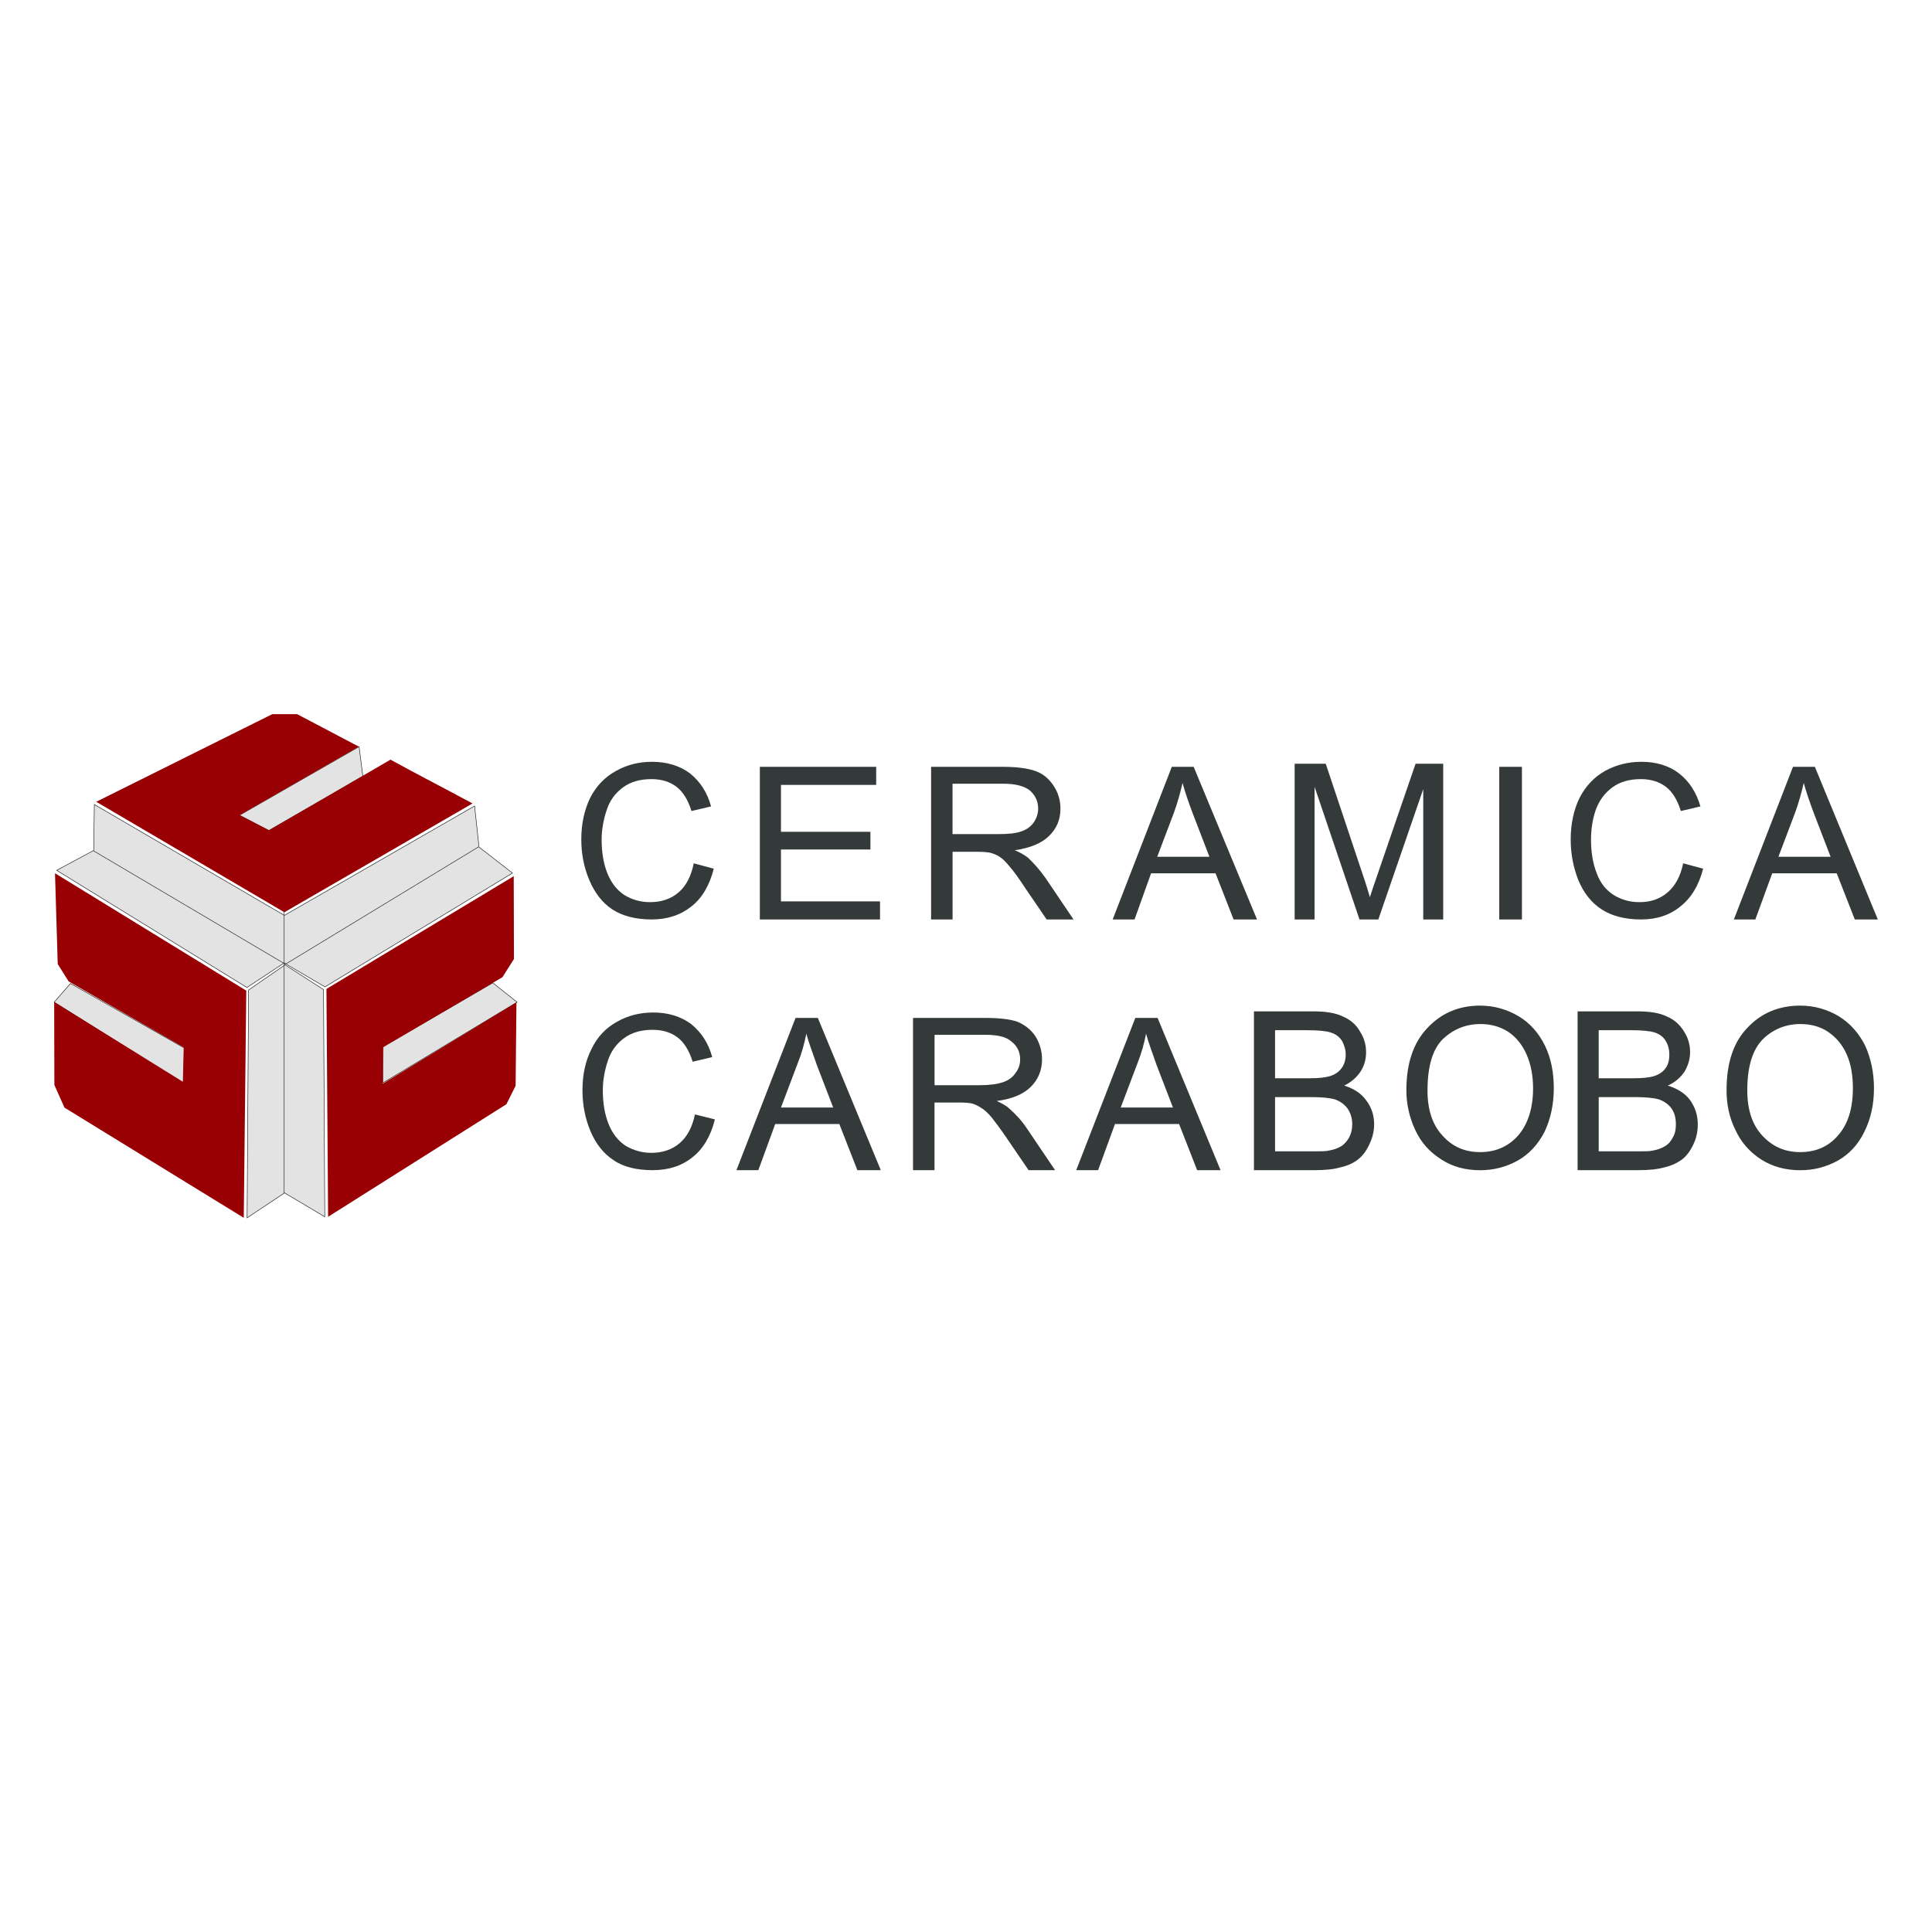 <svg xmlns="http://www.w3.org/2000/svg" id="Capa_1" data-name="Capa 1" viewBox="0 0 1080 1080"><defs><style> .cls-1 { fill: none; } .cls-1, .cls-2 { stroke: #1d1d1b; stroke-miterlimit: 2.61; stroke-width: .29px; } .cls-3 { fill: #34393a; } .cls-3, .cls-4 { stroke-width: 0px; } .cls-2 { fill: #e3e3e3; } .cls-4 { fill: #990003; } </style></defs><g><polygon class="cls-2" points="138.96 553.42 138.14 680.77 159.08 666.83 181.54 680.19 180.84 553.18 159.32 539.36 138.96 553.42 138.96 553.42"></polygon><polygon class="cls-2" points="275.48 549.43 289.05 560.21 214.06 605.32 214.18 585.05 275.48 549.43 275.48 549.43"></polygon><polygon class="cls-2" points="39.41 549.78 30.28 560.21 102.58 605.67 103.05 585.87 39.41 549.78 39.41 549.78"></polygon><polygon class="cls-2" points="52.74 449.72 52.39 475.38 31.69 486.52 138.02 552.01 158.85 538.3 181.66 551.66 286.47 488.04 267.76 473.51 265.3 450.55 158.96 511.7 52.74 449.72 52.74 449.72"></polygon><polygon class="cls-4" points="30.75 488.16 32.27 538.89 38.36 548.61 102.7 585.52 102.23 604.73 30.28 560.09 30.4 606.49 36.02 619.15 136.27 680.77 137.67 553.77 30.75 488.16 30.75 488.16"></polygon><polygon class="cls-4" points="182.48 552.83 287.18 489.8 287.3 536.08 280.86 546.27 214.18 585.4 213.94 605.79 288.7 560.33 288.23 606.96 283.08 617.27 183.41 680.19 182.48 552.83 182.48 552.83"></polygon><polygon class="cls-2" points="200.73 417.39 202.83 433.91 150.31 464.25 133.93 455.7 200.73 417.39 200.73 417.39"></polygon><path class="cls-4" d="M152.18,399.23l-98.38,48.97,105.17,61.75,105.17-60.81c-15.79-8.55-30.53-16.05-45.86-24.49-22.69,13.24-45.27,26.36-67.97,39.48l-16.38-8.44,66.68-38.31-34.51-18.16h-13.92Z"></path><path class="cls-1" d="M52.28,475.62l107.27,63.38,107.98-65.61M158.85,509.71v157.35"></path></g><g><path class="cls-3" d="M976.75,609.64c0,10.75,2.79,19.14,8.37,25.15,5.79,6.23,12.66,9.24,21.25,9.24s15.67-3.01,21.03-9.24c5.58-6.23,8.37-15.05,8.37-26.44,0-7.31-1.07-13.54-3.44-18.92-2.36-5.37-6.01-9.67-10.52-12.68s-9.66-4.3-15.45-4.3c-7.94,0-15.02,2.79-20.82,8.38-5.8,5.8-8.8,15.26-8.8,28.8h0ZM965.16,609.43c0-14.84,3.64-26.44,11.37-34.6,7.73-8.39,17.6-12.68,29.83-12.68,7.94,0,15.23,2.15,21.67,6.02,6.22,3.87,11.16,9.45,14.6,16.34,3.22,7.09,4.93,15.05,4.93,23.86s-1.71,16.98-5.37,24.29c-3.43,7.09-8.37,12.47-14.81,16.12-6.66,3.65-13.52,5.38-21.03,5.38-8.15,0-15.45-1.94-21.9-6.02-6.22-4.08-11.15-9.45-14.37-16.55-3.44-6.88-4.93-14.4-4.93-22.14h0v-.02Z"></path><path class="cls-3" d="M797.98,609.64c0,10.75,2.79,19.14,8.37,25.15,5.58,6.23,12.45,9.24,21.03,9.24s15.67-3.01,21.25-9.24c5.37-6.23,8.37-15.05,8.37-26.44,0-7.31-1.29-13.54-3.65-18.92-2.36-5.37-5.79-9.67-10.3-12.68-4.72-3.01-9.87-4.3-15.45-4.3-8.15,0-15.02,2.79-21.03,8.38-5.79,5.8-8.58,15.26-8.58,28.8h0ZM786.17,609.43c0-14.84,3.86-26.44,11.59-34.6,7.73-8.39,17.59-12.68,29.61-12.68,7.94,0,15.24,2.15,21.68,6.02s11.16,9.45,14.59,16.34c3.44,7.09,4.94,15.05,4.94,23.86s-1.72,16.98-5.15,24.29c-3.65,7.09-8.59,12.47-15.02,16.12-6.65,3.65-13.52,5.38-21.04,5.38-8.15,0-15.45-1.94-21.67-6.02-6.44-4.08-11.37-9.45-14.6-16.55-3.22-6.88-4.93-14.4-4.93-22.14h0v-.02Z"></path><path class="cls-3" d="M712.77,643.6h22.11c3.86,0,6.44,0,7.94-.43,2.79-.43,4.94-1.29,6.87-2.37,1.71-1.07,3.22-2.79,4.5-4.94,1.07-2.15,1.72-4.51,1.72-7.31,0-3.44-.86-6.23-2.58-8.81-1.71-2.37-4.08-4.09-7.08-5.16-3-.86-7.3-1.29-13.09-1.29h-20.39v30.31h0ZM712.77,602.76h19.1c5.15,0,9.01-.43,11.16-1.08,3-.86,5.37-2.36,6.87-4.51,1.5-1.93,2.36-4.52,2.36-7.74,0-2.79-.86-5.37-2.15-7.74-1.5-2.15-3.44-3.65-6.22-4.51-2.58-.86-7.08-1.29-13.52-1.29h-17.6v26.87h0ZM700.96,654.14v-88.78h33.27c6.87,0,12.23.86,16.31,2.8,4.08,1.72,7.52,4.51,9.66,8.38,2.36,3.65,3.44,7.52,3.44,11.6,0,3.87-.86,7.31-3.01,10.75-2.14,3.23-5.15,6.02-9.22,7.95,5.37,1.72,9.45,4.3,12.23,8.17,3,3.87,4.51,8.38,4.51,13.54,0,4.08-1.07,7.95-2.79,11.39-1.72,3.65-3.87,6.45-6.44,8.38-2.57,1.94-5.79,3.44-9.87,4.3-3.65,1.07-8.58,1.51-14.16,1.51h-33.93Z"></path><path class="cls-3" d="M893.69,643.6h22.11c3.86,0,6.65,0,8.15-.43,2.57-.43,4.93-1.29,6.65-2.37,1.93-1.07,3.43-2.79,4.51-4.94,1.29-2.15,1.72-4.51,1.72-7.31,0-3.44-.64-6.23-2.37-8.81-1.71-2.37-4.08-4.09-7.08-5.16-3-.86-7.51-1.29-13.09-1.29h-20.6v30.31h0ZM893.69,602.76h19.31c5.15,0,9.01-.43,11.16-1.08,3-.86,5.36-2.36,6.86-4.51,1.5-1.93,2.15-4.52,2.15-7.74,0-2.79-.65-5.37-2.15-7.74-1.29-2.15-3.43-3.65-6-4.51-2.58-.86-7.08-1.29-13.53-1.29h-17.81v26.87h.01ZM881.89,654.14v-88.78h33.48c6.87,0,12.23.86,16.31,2.8,4.07,1.72,7.29,4.51,9.66,8.38,2.36,3.65,3.43,7.52,3.43,11.6,0,3.87-1.07,7.31-3,10.75-2.15,3.23-5.15,6.02-9.44,7.95,5.36,1.72,9.66,4.3,12.45,8.17,2.79,3.87,4.29,8.38,4.29,13.54,0,4.08-.85,7.95-2.57,11.39-1.72,3.65-3.86,6.45-6.44,8.38-2.79,1.94-6.01,3.44-9.87,4.3-3.86,1.07-8.59,1.51-14.38,1.51h-33.92Z"></path><polygon class="cls-3" points="838.1 513.99 838.1 428.66 850.77 428.66 850.77 513.99 838.1 513.99 838.1 513.99"></polygon><path class="cls-3" d="M723.72,513.99v-87.05h17.38l20.6,61.69c1.93,5.59,3.22,9.89,4.07,12.9,1.07-3.23,2.58-7.95,4.72-13.98l20.82-60.61h15.45v87.05h-11.16v-72.87l-25.11,72.87h-10.52l-25.11-74.15v74.15h-11.16.02Z"></path><path class="cls-3" d="M646.89,478.95h29.19l-9.02-23.43c-2.79-7.31-4.72-13.11-6.01-17.84-1.29,5.59-2.79,10.97-4.72,16.34l-9.44,24.93h0ZM621.99,513.99l33.05-85.33h12.23l35.41,85.33h-13.09l-10.09-25.79h-36.05l-9.23,25.79h-12.23,0Z"></path><path class="cls-3" d="M994.13,478.95h29.19l-9.01-23.43c-2.79-7.31-4.72-13.11-6.01-17.84-1.29,5.59-2.79,10.97-4.72,16.34l-9.44,24.93h-.01ZM969.24,513.99l33.05-85.33h12.23l35.19,85.33h-12.87l-10.09-25.79h-36.06l-9.44,25.79h-12.02.01Z"></path><path class="cls-3" d="M626.49,619.1h29.19l-9.02-23.43c-2.58-7.3-4.72-13.11-6.01-17.84-1.07,5.59-2.58,10.96-4.72,16.34l-9.44,24.93h0ZM601.6,654.14l33.05-85.12h12.45l35.2,85.12h-13.09l-10.09-25.8h-35.84l-9.44,25.8h-12.24Z"></path><path class="cls-3" d="M436.56,619.1h29.19l-9.01-23.43c-2.58-7.3-4.72-13.11-6.01-17.84-1.07,5.59-2.58,10.96-4.72,16.34l-9.44,24.93h0ZM411.67,654.14l33.05-85.12h12.45l35.2,85.12h-13.09l-10.09-25.8h-35.84l-9.44,25.8h-12.24Z"></path><path class="cls-3" d="M532.49,466.27h25.75c5.37,0,9.66-.43,12.66-1.51,3.22-1.07,5.37-2.79,7.08-5.16,1.5-2.37,2.36-4.94,2.36-7.52,0-4.09-1.51-7.31-4.51-10.1-3.22-2.58-8.15-3.87-14.81-3.87h-28.55v28.16h.02ZM520.48,513.99v-85.33h40.13c7.94,0,14.17.86,18.24,2.37,4.29,1.5,7.51,4.3,10.09,8.16,2.58,3.87,3.86,8.17,3.86,12.9,0,6.02-2.15,11.18-6.44,15.26-4.08,4.08-10.52,6.67-19.1,7.95,3.22,1.29,5.58,2.79,7.3,4.08,3.43,3.22,6.65,6.88,9.87,11.39l15.67,23.21h-15.02l-12.02-17.62c-3.43-5.16-6.22-9.24-8.58-11.82-2.15-2.8-4.29-4.73-6.01-5.81-1.72-1.07-3.65-1.72-5.37-2.15-1.5-.22-3.65-.43-6.87-.43h-13.74v37.83h-12.02.01Z"></path><path class="cls-3" d="M522.41,606.63h25.54c5.58,0,9.66-.64,12.88-1.72,3.01-1.07,5.37-2.79,6.87-5.16,1.72-2.15,2.57-4.73,2.57-7.52,0-4.08-1.51-7.31-4.72-9.89-3-2.8-7.94-3.87-14.59-3.87h-28.54v28.16h-.01ZM510.39,654.14v-85.12h39.92c8.15,0,14.16.64,18.45,2.15,4.08,1.72,7.52,4.3,10.09,8.17,2.36,3.86,3.65,8.17,3.65,12.9,0,6.02-2.15,11.18-6.22,15.26-4.08,4.08-10.52,6.88-19.1,7.95,3.22,1.5,5.58,2.79,7.08,4.3,3.44,3.01,6.87,6.66,9.87,11.18l15.67,23.21h-14.81l-12.02-17.63c-3.44-5.15-6.44-9.03-8.59-11.82-2.36-2.79-4.3-4.52-6.22-5.59-1.71-1.07-3.43-1.93-5.37-2.36-1.29-.22-3.65-.43-6.65-.43h-13.74v37.83h-12.02,0Z"></path><polygon class="cls-3" points="424.76 513.99 424.76 428.66 489.79 428.66 489.79 438.76 436.56 438.76 436.56 464.98 486.57 464.98 486.57 474.87 436.56 474.87 436.56 503.88 491.93 503.88 491.93 513.99 424.76 513.99 424.76 513.99"></polygon><path class="cls-3" d="M387.84,482.6l11.16,3.01c-2.36,9.24-6.44,16.33-12.45,21.06-6.22,4.94-13.52,7.31-22.32,7.31s-16.31-1.93-21.89-5.59c-5.58-3.65-9.87-9.24-12.88-16.33-3-7.1-4.51-14.62-4.51-22.79,0-8.81,1.72-16.55,4.94-23.22,3.43-6.66,8.15-11.61,14.38-15.04,6.01-3.44,12.88-5.16,20.17-5.16,8.37,0,15.45,2.15,21.25,6.45,5.58,4.52,9.66,10.53,11.8,18.49l-10.95,2.58c-1.93-6.23-4.72-10.75-8.37-13.54s-8.37-4.3-13.95-4.3c-6.44,0-11.8,1.51-16.1,4.73-4.29,3.22-7.3,7.31-9.01,12.68-1.72,5.16-2.79,10.75-2.79,16.34,0,7.31,1.07,13.54,3.22,18.91,2.14,5.38,5.36,9.46,9.66,12.25,4.29,2.58,9.23,3.87,14.16,3.87,6.22,0,11.59-1.72,15.88-5.37s7.08-9.03,8.58-16.34h.02Z"></path><path class="cls-3" d="M388.49,622.97l11.16,2.79c-2.36,9.24-6.44,16.34-12.45,21.06-6.01,4.94-13.52,7.31-22.32,7.31s-16.31-1.72-21.89-5.59c-5.58-3.65-9.87-9.03-12.87-16.12-3.01-7.09-4.51-14.83-4.51-23,0-8.82,1.72-16.55,5.15-23.21,3.22-6.67,7.94-11.61,14.16-15.05,6.01-3.44,12.88-5.16,20.17-5.16,8.37,0,15.45,2.15,21.25,6.45,5.58,4.51,9.66,10.53,11.8,18.48l-10.95,2.58c-1.93-6.23-4.72-10.75-8.37-13.54s-8.37-4.3-13.95-4.3c-6.44,0-11.8,1.51-16.09,4.73s-7.3,7.31-9.01,12.68c-1.72,5.16-2.79,10.75-2.79,16.34,0,7.31,1.07,13.54,3.22,18.91s5.37,9.46,9.65,12.25c4.51,2.58,9.23,3.87,14.17,3.87,6.22,0,11.59-1.72,15.88-5.38,4.3-3.65,7.09-9.03,8.59-16.12h0v.02Z"></path><path class="cls-3" d="M940.91,482.6l11.16,3.01c-2.36,9.24-6.65,16.33-12.67,21.06-6.01,4.94-13.3,7.31-22.1,7.31s-16.31-1.93-21.89-5.59c-5.79-3.65-10.08-9.24-13.09-16.33-2.79-7.1-4.29-14.62-4.29-22.79,0-8.81,1.71-16.55,4.93-23.22,3.44-6.66,8.15-11.61,14.16-15.04,6.22-3.44,13.09-5.16,20.39-5.16,8.38,0,15.45,2.15,21.03,6.45,5.8,4.52,9.66,10.53,12.02,18.49l-10.95,2.58c-1.93-6.23-4.72-10.75-8.37-13.54s-8.37-4.3-13.95-4.3c-6.44,0-11.81,1.51-16.1,4.73s-7.3,7.31-9.23,12.68c-1.72,5.16-2.57,10.75-2.57,16.34,0,7.31,1.07,13.54,3.22,18.91,1.93,5.38,5.15,9.46,9.66,12.25,4.3,2.58,9.01,3.87,14.17,3.87,6.22,0,11.37-1.72,15.67-5.37,4.29-3.65,7.3-9.03,8.8-16.34h0Z"></path></g></svg>